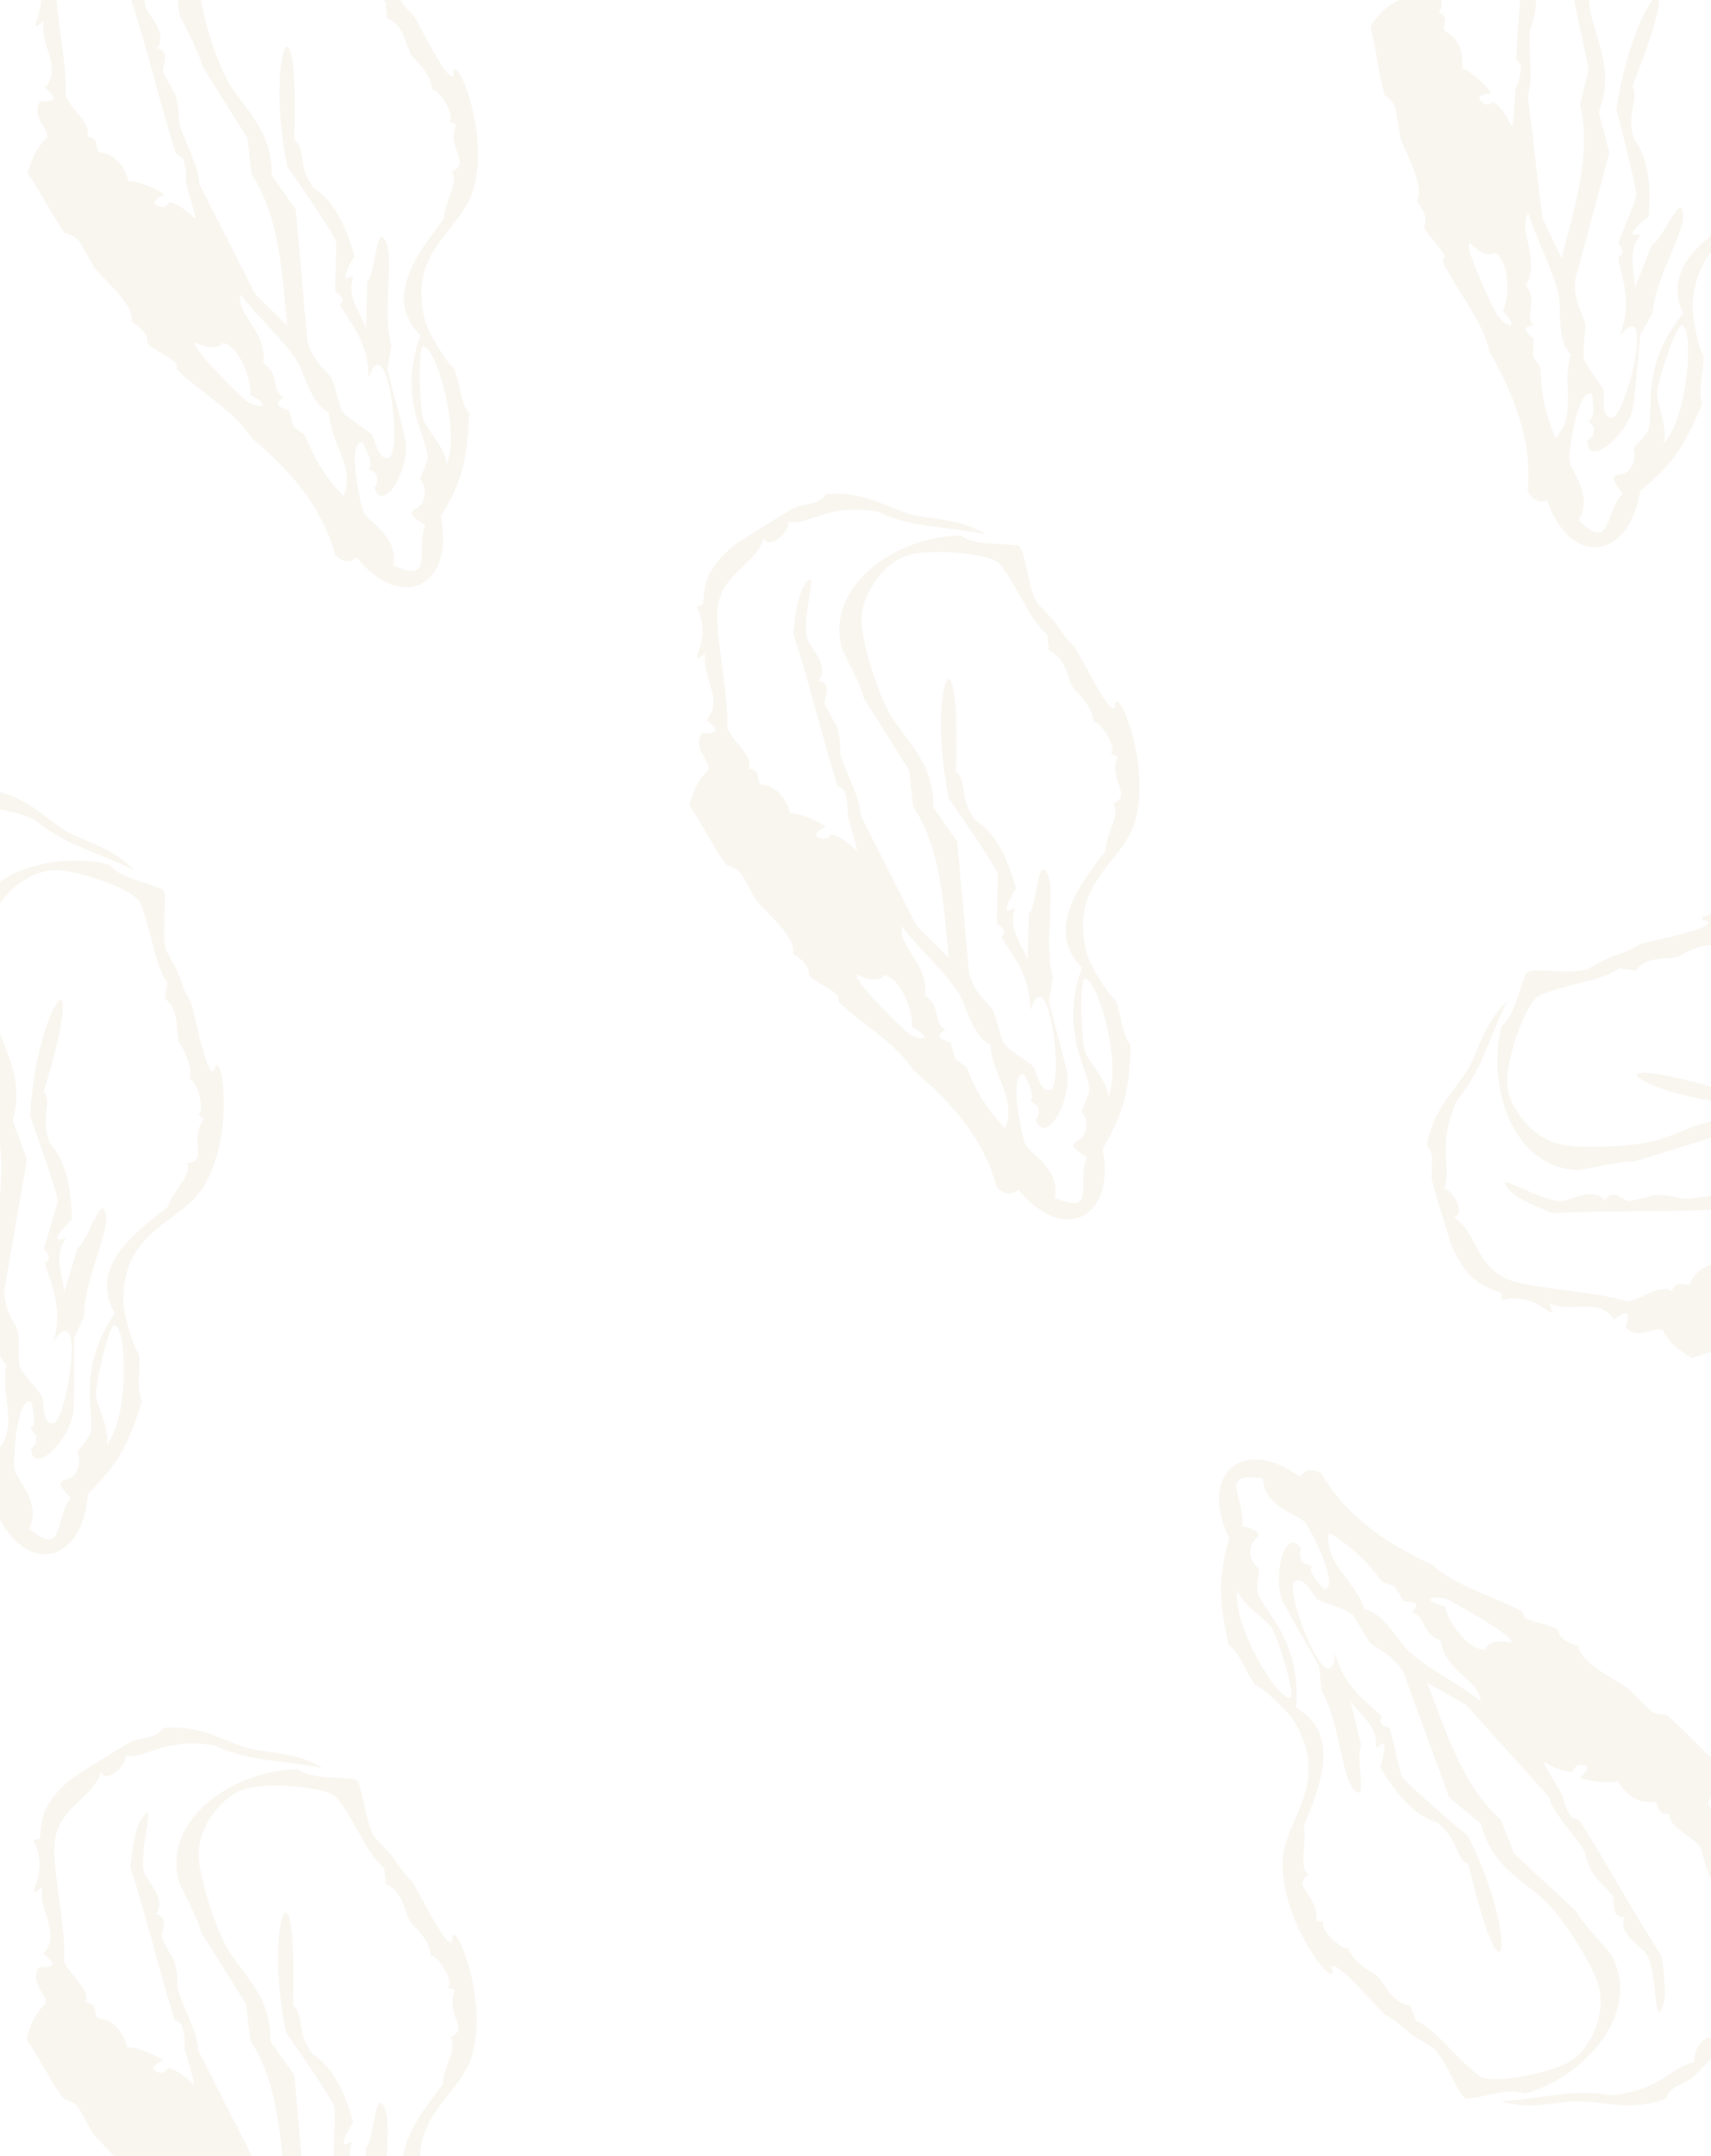 <?xml version="1.0" encoding="UTF-8"?>
<svg xmlns="http://www.w3.org/2000/svg" version="1.1" xmlns:xlink="http://www.w3.org/1999/xlink" viewBox="0 0 813 1024" preserveAspectRatio="none">
  <defs>
    <style>
      .cls-1 {
        fill: #c4a568;
        fill-opacity: .1;
      }

      .cls-2 {
        clip-path: url(#clippath-6);
      }

      .cls-3 {
        clip-path: url(#clippath-7);
      }

      .cls-4 {
        clip-path: url(#clippath-4);
      }

      .cls-5 {
        fill: none;
      }

      .cls-6 {
        clip-path: url(#clippath-1);
      }

      .cls-7 {
        clip-path: url(#clippath-5);
      }

      .cls-8 {
        clip-path: url(#clippath-3);
      }

      .cls-9 {
        clip-path: url(#clippath-2);
      }

      .cls-10 {
        clip-path: url(#clippath);
      }
    </style>
    <clipPath id="clippath">
      <rect class="cls-5" width="813" height="1024"/>
    </clipPath>
    <clipPath id="clippath-1">
      <rect class="cls-5" x="24" y="-73" width="212" height="363" transform="translate(-23.652 37.344) rotate(-15)"/>
    </clipPath>
    <clipPath id="clippath-2">
      <rect class="cls-5" x="338.364" y="227.25" width="212" height="363" transform="translate(-90.651 128.938) rotate(-15)"/>
    </clipPath>
    <clipPath id="clippath-3">
      <rect class="cls-5" x="678" y="433" width="363" height="212"/>
    </clipPath>
    <clipPath id="clippath-4">
      <rect class="cls-5" x="23.364" y="813.25" width="212" height="363" transform="translate(-253.052 67.377) rotate(-15)"/>
    </clipPath>
    <clipPath id="clippath-5">
      <rect class="cls-5" x="590.365" y="660.683" width="212" height="363" transform="translate(-327.796 461.014) rotate(-30)"/>
    </clipPath>
    <clipPath id="clippath-6">
      <rect class="cls-5" x="-105.637" y="375.25" width="212" height="363"/>
    </clipPath>
    <clipPath id="clippath-7">
      <rect class="cls-5" x="570.287" y="-28.757" width="363" height="212" transform="translate(607.703 819.125) rotate(-84.875)"/>
    </clipPath>
  </defs>
  <!-- Generator: Adobe Illustrator 28.7.1, SVG Export Plug-In . SVG Version: 1.2.0 Build 142)  -->
  <g>
    <g id="_Слой_1" data-name="Слой_1">
      <g class="cls-10">
        <g>
          <g class="cls-6">
            <path class="cls-1" d="M77.967-65.461c17.674-1.956,29.309,6.506,40.749,9.599,8.411,2.277,24.095,1.837,35.18,9.448-17.343-3.8-34.926-2.881-51.186-10.78-24.093-4.064-31.659,6.272-42.268,4.845-.467,6.683-10.467,13.033-11.806,7.694-3.977,13.183-21.314,16.799-22.151,35.052-.61,13.14,5.449,39.421,4.718,54.974,1.69,5.675,12.905,13.773,10.158,19.454,6.495.686,3.396,5.34,5.592,7.286.844.742,9.946-.361,14.315,14.224,3.066-1.282,16.796,5.144,16.545,6.04-.122.463-8.466,3.881-1.717,5.743,3.019.834,4.274-2.159,4.52-2.102,12.746,3.265,15.803,19.891,7.625-9.599-.15-.559.923-3.948-1.264-10.964-.232-.752-3.243-2.018-3.49-2.766-7.529-23.859-13.159-48.366-20.957-72.138.826-6.487,1.897-17.678,5.312-22.816,7.809-11.721-1.501,14.746,1.31,25.234,1.148,4.284,11.075,13.019,5.464,19.99,7.02,1.267,2.349,8.938,2.826,10.776.723,2.755,5.622,10.15,6.128,11.98,2.037,7.317,1.221,11.836,1.438,12.53,2.845,9.358,9.608,21.014,9.667,29.03l26.635,52.464,15.19,14.912c-2.699-24.402-3.284-51.058-16.954-71.813l-1.974-17.224-21.341-34.026c-1.676-7.229-10.381-22.865-10.694-24.148-7.901-31.377,28.895-53.384,56.534-53.28,7.576,5.004,18.433,3.17,27.509,4.776,3.377,1.998,3.947,17.939,8.615,26.763.717,1.359,7.852,8.155,9.085,10.066,5.982,9.255,8.828,10.995,9.26,11.632,2.345,3.365,15.099,29.986,18.364,28.819,1.263-.446-.056-2.903,1.2-3.316,3.235-1.051,15.959,31.706,8.899,56.879-5.69,20.26-31.944,28.938-22.92,62.902,1.259,4.699,9.197,18.621,13.648,22.22,3.07,7.562,2.71,15.675,7.203,21.382-.821,20.721-2.7,31.13-13.39,49.121,6.503,32.75-18.537,45.787-39.782,19.628-1.217-.303-3.77,4.497-10.436-1.181-6.14-23.202-21.456-40.414-39.701-55.72-7.932-12.695-24.167-21.705-35.437-32.415-.578-.551.219-2.562-.362-3.128-3.745-3.603-10.742-6.274-13.776-9.516-.473-.503,1.629-4.751-7.52-10.24,1.483-8.275-13.814-20.547-17.141-25-1.679-2.253-6.219-11.172-7.882-13.368-2.351-3.102-6.365-3.408-6.796-3.984-5.715-7.575-11.167-19.153-17.503-28.128,1.534-6.139,3.998-12.359,9.168-16.908.836-4.616-7.496-9.463-3.536-17.036.415-.802,13.192,1.318,2.418-6.622,8.891-9.861-2.764-20.744-.454-31.668-10.705,7.905,4.444-5.997-4.076-21.744.054-1.289,2.843-.624,2.954-1.928.788-9.38,1.128-16.366,15.039-27.895,1.583-1.315,26.403-16.719,28.127-17.503,4.835-2.186,12.47-1.375,15.107-6.49l.011-.018ZM117.736-36.71c-11.987,3.35-22.434,18.005-22.687,30.358-.229,11.011,7.556,34.387,13.03,44.5,6.933,12.808,21.59,23.148,21.039,45.164l11.376,16.148,5.615,62.796c3.066,10.466,9.683,14.129,11.55,17.714,1.435,2.779,3.649,13.504,4.928,15.296,2.587,3.637,12.041,8.89,13.967,11.092,1.552,1.781,3.126,12.984,8.395,10.927,6.188-2.41-.738-63.334-9.878-37.727.308-18.849-11.229-29.011-13.52-34.924-.147-.375,3.993-2.406-2.29-6.082-.058-4.284.708-22.688.43-23.842-.678-2.874-17.915-28.233-23.095-35.414-11.121-53.135,5.788-90.1,3.256-13.066,5.442,4.208,1.375,12.47,8.957,22.77,1.186,1.617,12.051,5.141,19.606,32.649-9.56,16.306-.879,8.528-.491,9.576-3.507,9.893,3.032,16.126,6,24.683l.618-22.28c3.88-2.483,4-29.144,8.98-18.469,3.714,7.958-2.02,33.497,2.442,48.888l-1.868,11.312c2.032,8.9,8.628,32.026,8.83,35.474.838,14.134-11.027,33.008-15.062,20.759-.099-.311,2.514-1.794.852-6.448-.29-.797-3.203-1.982-3.49-2.765-.23-.63,3.401-.374-3-12.342-7.657-.897-1.05,29.721.642,33.229,2.319,4.815,16.572,11.47,14.014,25.363,20.154,9.02,10.176-7.472,15.25-19.198-12.693-7.595-3.171-6.445-1.264-10.964,2.917-6.879-1.331-10.409-1.264-10.964.141-1.021,3.626-8.19,3.618-9.938-.057-10.013-14.447-27.381-3.514-58.276-17.839-17.918-.965-39.363,11.114-55.208.764-9.526,7.517-17.74,3.746-22.642,9.741-4.223-2.606-10.298,2.184-22.454l-3.302-1.204c3.533-2.805-6.024-16.753-8.056-14.934-.694-8.552-8.925-14.855-9.795-16.326-2.999-5.001-3.318-14.56-11.55-17.714l-.898-7.822c-8.702-6.975-14.074-23.411-22.907-33.852-6.669-5.231-33.093-6.475-42.465-3.856l-.043.012ZM114.189,139.757c-1.81,10.437,12.791,17.305,10.905,32.845,8.12,4.858,3.584,13.092,9.795,16.326-7.524,4.013,1.762,5.257,2.29,6.083.666,1.05,1.746,6.458,2.464,7.648.778,1.296,4.412,2.826,5.23,4.158.917,1.474,5.399,15.907,18.364,28.819,5.858-14.301-6.52-25.251-6.924-39.655-8.679-3.849-11.842-19.664-15.576-25.175-7.472-11.036-18.478-20.418-26.552-31.063l.004.014ZM93.046,162.807c-3.412,1.421,21.945,26.078,23.759,27.404,6.375,4.65,13.274,3.001,2.079-2.615.901-6.553-5.108-23.648-13.135-24.661-2.781,3.832-9.082,1.466-12.703-.128ZM201.108,164.689c-2.676.272-1.772,28.287-.059,34.109,1.607,5.482,10.46,13.245,11.207,21.707,6.738-15.658-5.275-56.422-11.162-55.812l.014-.004Z"/>
          </g>
          <g class="cls-9">
            <path class="cls-1" d="M392.33,234.79c17.674-1.956,29.309,6.505,40.749,9.598,8.411,2.277,24.096,1.837,35.18,9.448-17.342-3.8-34.925-2.882-51.185-10.78-24.094-4.064-31.659,6.272-42.269,4.845-.467,6.683-10.467,13.033-11.806,7.694-3.977,13.182-21.313,16.799-22.15,35.052-.61,13.141,5.449,39.421,4.717,54.974,1.69,5.675,12.905,13.773,10.158,19.454,6.495.686,3.397,5.34,5.592,7.286.843.742,9.946-.361,14.315,14.224,3.066-1.282,16.797,5.144,16.545,6.041-.121.462-8.466,3.881-1.716,5.743,3.018.834,4.274-2.159,4.519-2.102,12.746,3.265,15.804,19.891,7.625-9.599-.149-.559.923-3.948-1.264-10.964-.232-.752-3.243-2.018-3.49-2.766-7.529-23.86-13.159-48.366-20.957-72.138.827-6.487,1.898-17.678,5.312-22.816,7.809-11.721-1.5,14.746,1.31,25.234,1.148,4.284,11.075,13.019,5.464,19.99,7.02,1.267,2.349,8.938,2.826,10.776.723,2.755,5.622,10.15,6.128,11.98,2.037,7.317,1.221,11.836,1.437,12.53,2.846,9.358,9.609,21.014,9.668,29.03l26.635,52.464,15.19,14.912c-2.699-24.402-3.284-51.058-16.954-71.813l-1.974-17.224-21.341-34.026c-1.676-7.23-10.38-22.865-10.693-24.148-7.901-31.377,28.894-53.384,56.533-53.28,7.576,5.003,18.433,3.169,27.509,4.776,3.377,1.998,3.947,17.939,8.615,26.763.717,1.359,7.852,8.155,9.086,10.066,5.981,9.255,8.828,10.996,9.259,11.632,2.345,3.365,15.099,29.986,18.365,28.819,1.262-.445-.057-2.902,1.199-3.316,3.236-1.051,15.959,31.706,8.899,56.879-5.69,20.26-31.943,28.938-22.92,62.902,1.26,4.699,9.197,18.621,13.648,22.22,3.07,7.562,2.71,15.675,7.203,21.382-.82,20.721-2.7,31.13-13.389,49.121,6.502,32.75-18.538,45.787-39.782,19.628-1.218-.303-3.771,4.497-10.437-1.181-6.14-23.202-21.456-40.414-39.701-55.72-7.931-12.695-24.167-21.705-35.436-32.415-.578-.551.219-2.562-.363-3.128-3.745-3.603-10.741-6.274-13.775-9.516-.473-.503,1.629-4.751-7.52-10.24,1.484-8.275-13.814-20.547-17.141-25-1.679-2.253-6.219-11.172-7.882-13.368-2.352-3.102-6.365-3.408-6.796-3.984-5.715-7.575-11.167-19.153-17.503-28.128,1.534-6.14,3.998-12.359,9.168-16.908.836-4.616-7.496-9.463-3.536-17.036.414-.802,13.191,1.318,2.418-6.622,8.891-9.861-2.764-20.744-.454-31.667-10.705,7.905,4.444-5.998-4.076-21.744.054-1.29,2.843-.624,2.955-1.928.788-9.38,1.127-16.366,15.038-27.895,1.583-1.315,26.403-16.719,28.127-17.504,4.836-2.186,12.47-1.375,15.108-6.489l.01-.018ZM432.099,263.54c-11.987,3.35-22.434,18.005-22.687,30.359-.228,11.01,7.556,34.387,13.03,44.499,6.933,12.809,21.59,23.148,21.039,45.165l11.376,16.148,5.616,62.796c3.065,10.466,9.682,14.129,11.549,17.714,1.436,2.779,3.649,13.504,4.928,15.296,2.587,3.637,12.041,8.89,13.968,11.092,1.552,1.781,3.125,12.984,8.394,10.927,6.188-2.41-.738-63.334-9.878-37.727.309-18.849-11.229-29.011-13.52-34.924-.146-.375,3.993-2.406-2.29-6.082-.057-4.284.709-22.688.43-23.842-.678-2.874-17.915-28.233-23.095-35.414-11.12-53.135,5.788-90.1,3.256-13.066,5.443,4.208,1.376,12.47,8.958,22.77,1.185,1.618,12.05,5.141,19.605,32.649-9.56,16.306-.879,8.528-.49,9.576-3.508,9.893,3.031,16.126,5.999,24.683l.619-22.28c3.88-2.483,4-29.144,8.979-18.469,3.714,7.958-2.02,33.497,2.442,48.888l-1.868,11.312c2.032,8.9,8.628,32.026,8.83,35.474.839,14.134-11.027,33.008-15.062,20.759-.098-.311,2.514-1.794.853-6.448-.291-.797-3.204-1.982-3.49-2.765-.231-.63,3.401-.374-3-12.342-7.658-.897-1.051,29.721.642,33.229,2.319,4.815,16.571,11.47,14.013,25.363,20.154,9.02,10.176-7.472,15.25-19.198-12.693-7.595-3.171-6.445-1.264-10.964,2.917-6.879-1.33-10.409-1.264-10.964.141-1.021,3.626-8.19,3.618-9.938-.057-10.013-14.447-27.381-3.514-58.276-17.839-17.918-.965-39.363,11.114-55.208.765-9.526,7.517-17.74,3.746-22.642,9.741-4.222-2.605-10.297,2.184-22.454l-3.302-1.203c3.533-2.805-6.024-16.753-8.055-14.934-.695-8.553-8.925-14.855-9.796-16.327-2.998-5.001-3.318-14.56-11.549-17.714l-.898-7.822c-8.703-6.974-14.075-23.411-22.907-33.852-6.67-5.231-33.094-6.474-42.466-3.855l-.043.011ZM428.552,440.007c-1.81,10.437,12.792,17.305,10.905,32.845,8.12,4.858,3.585,13.092,9.796,16.326-7.525,4.013,1.761,5.257,2.29,6.083.665,1.05,1.745,6.458,2.463,7.648.778,1.296,4.413,2.826,5.23,4.158.917,1.474,5.399,15.907,18.364,28.819,5.859-14.301-6.52-25.251-6.924-39.655-8.679-3.849-11.842-19.664-15.576-25.175-7.472-11.036-18.478-20.418-26.551-31.063l.003.014ZM407.409,463.057c-3.412,1.421,21.945,26.078,23.759,27.404,6.375,4.65,13.274,3.001,2.079-2.615.901-6.553-5.108-23.648-13.134-24.661-2.782,3.832-9.083,1.466-12.704-.128ZM515.472,464.939c-2.676.272-1.773,28.287-.06,34.109,1.608,5.482,10.46,13.245,11.207,21.707,6.739-15.658-5.274-56.422-11.162-55.812l.015-.004Z"/>
          </g>
          <g class="cls-8">
            <path class="cls-1" d="M678,544.237c2.685-17.578,13.87-26.626,19.818-36.876,4.376-7.536,8.01-22.799,18.231-31.536-8.159,15.768-11.823,32.989-23.66,46.651-10.161,22.22-2.136,32.203-6.26,42.082,6.334,2.181,9.879,13.484,4.376,13.395,11.704,7.254,10.71,24.935,28.125,30.468,12.535,3.99,39.488,4.94,54.322,9.671,5.918-.163,16.643-8.9,21.42-4.776,2.344-6.096,6.037-1.899,8.485-3.515.934-.623,2.225-9.702,17.444-10.147-.445-3.293,9.316-14.892,10.117-14.418.416.238,1.558,9.182,5.103,3.145,1.587-2.7-.979-4.687-.86-4.91,6.452-11.466,23.304-10.116-7.299-9.849-.578,0-3.575-1.914-10.917-1.617-.787.03-2.789,2.611-3.575,2.655-24.995,1.098-50.124.193-75.104,1.572-6.053-2.477-16.585-6.408-20.664-11.036-9.301-10.576,13.855,5.266,24.713,5.266,4.436,0,15.442-7.328,20.723-.104,3.041-6.452,9.242.045,11.141.06,2.848.015,11.258-2.804,13.157-2.819,7.595-.074,11.749,1.884,12.476,1.855,9.775-.327,22.784-3.842,30.542-1.825l57.571-12.149,18.334-10.813c-24.268-3.709-50.168-10.042-73.754-2.21l-17.148-2.552-38.39,11.808c-7.417-.252-24.772,4.109-26.092,4.079-32.353-.49-44.087-41.727-36.833-68.397,6.794-6.023,7.832-16.985,11.734-25.336,2.803-2.744,18.349.831,28.08-1.394,1.498-.341,9.909-5.474,12.075-6.171,10.487-3.382,12.905-5.681,13.632-5.933,3.857-1.395,32.872-6.824,32.59-10.28-.104-1.335-2.818-.697-2.892-2.017-.178-3.397,34.755-7.209,57.244,6.126,18.097,10.739,19.684,38.345,54.826,38.419,4.865,0,20.367-4.065,24.995-7.432,8.099-1.009,15.842,1.439,22.518-1.424,19.803,6.156,29.371,10.665,43.986,25.647,33.31,2.196,39.42,29.756,8.66,43.507-.61,1.097,3.37,4.806-3.84,9.775-24.004-.074-44.594,10.265-64.1,23.926-14.315,4.376-27.22,17.726-40.482,25.84-.682.416-2.418-.875-3.115-.46-4.45,2.685-8.841,8.752-12.757,10.844-.608.326-4.168-2.804-11.837,4.613-7.61-3.575-23.423,8.025-28.585,10.087-2.611,1.038-12.402,3.115-14.953,4.153-3.605,1.469-4.94,5.266-5.607,5.533-8.797,3.56-21.391,5.83-31.7,9.627-5.533-3.071-10.903-7.061-13.959-13.232-4.242-2.002-11.081,4.792-17.37-.993-.668-.609,4.687-12.401-5.771-4.05-7.224-11.14-20.752-2.7-30.706-7.758,4.866,12.386-4.643-5.844-22.058-1.691-1.231-.386.134-2.907-1.098-3.352-8.855-3.189-15.516-5.325-23.051-21.746-.861-1.869-9.316-29.83-9.628-31.699-.86-5.236,1.899-12.401-2.358-16.273l-.015-.014ZM716.064,513.264c.133,12.446,11.585,26.33,23.452,29.771,10.577,3.071,35.171,1.602,46.356-1.068,14.166-3.382,27.947-14.863,49.07-8.633l18.543-6.809,62.109,10.829c10.903-.252,16.154-5.696,20.1-6.571,3.056-.668,13.989-.03,16.051-.801,4.183-1.558,11.703-9.331,14.329-10.621,2.121-1.038,13.351.341,12.728-5.281-.727-6.601-61.368-15.679-38.999-.222-18.127-5.177-30.928,3.337-37.233,4.02-.4.044-1.29-4.48-6.467.637-4.154-1.053-21.732-6.556-22.919-6.586-2.952-.089-31.907,9.998-40.185,13.143-54.203-3.011-85.532-28.911-11.778-6.527,5.474-4.168,12.401,1.899,24.313-2.759,1.869-.727,8.084-10.309,36.61-10.487,13.276,13.454,8.01,3.055,9.123,2.952,8.648,5.948,16.362,1.246,25.395.593l-21.36-6.364c-1.395-4.39-27.117-11.407-15.517-13.454,8.648-1.527,31.834,10.621,47.854,10.295l10.444,4.732c9.122.341,33.168-.045,36.55.652,13.87,2.848,29.027,19.195,16.154,19.922-.326.015-1.083-2.893-6.007-2.492-.846.074-2.745,2.581-3.575,2.655-.668.059.519-3.382-12.698-.297-2.848,7.165,28.436,8.708,32.263,7.981,5.25-.994,15.37-13.039,28.13-6.972,13.92-17.133-4.59-11.763-14.6-19.699-10.62,10.295-7.05,1.394-10.92-1.617-5.888-4.598-10.397-1.409-10.916-1.617-.95-.4-6.972-5.622-8.663-6.066-9.687-2.537-30.187,6.867-57.2-11.689-21.924,12.593-38.271-9.256-50.45-25.024-9.004-3.204-15.19-11.852-20.901-9.479-1.557-10.502-10.621-.148-21.123-7.921l-2.018,2.878c-1.795-4.139-17.741,1.483-16.51,3.916-8.44-1.543-16.658,4.776-18.305,5.236-5.607,1.602-14.923-.564-20.1,6.571l-7.788-1.157c-8.989,6.601-26.256,7.536-38.627,13.365-6.779,5.088-14.819,30.29-14.715,40.021v.044ZM885.6,562.363c9.613,4.45,20.026-7.876,34.548-2.032,6.794-6.586,13.573-.074,18.305-5.236,1.929,8.306,5.533-.341,6.468-.638,1.187-.371,6.69-.015,8.025-.401,1.454-.415,3.872-3.53,5.37-3.975,1.661-.504,16.762-1.098,32.59-10.28-12.297-9.36-26.078-.237-40.096-3.574-5.963,7.387-22.058,6.348-28.348,8.529-12.594,4.361-24.505,12.564-36.877,17.607h.015ZM902.392,588.752c.49,3.664,30.869-14.448,32.62-15.857,6.141-4.954,6.334-12.045-1.988-2.685-6.097-2.566-24.164-1.187-27.22,6.304,2.982,3.679-.935,9.153-3.412,12.238ZM932.179,484.858c-.431,2.655,26.864,9.034,32.931,8.885,5.711-.133,15.501-6.675,23.868-5.206-13.381-10.562-55.865-9.508-56.799-3.664v-.015Z"/>
          </g>
          <g class="cls-4">
            <path class="cls-1" d="M77.33,820.79c17.674-1.956,29.309,6.505,40.749,9.598,8.411,2.277,24.096,1.837,35.18,9.448-17.342-3.8-34.925-2.882-51.185-10.78-24.094-4.064-31.659,6.272-42.269,4.845-.467,6.683-10.467,13.033-11.806,7.694-3.977,13.182-21.313,16.799-22.15,35.052-.61,13.141,5.449,39.421,4.718,54.974,1.69,5.675,12.905,13.773,10.157,19.454,6.495.686,3.397,5.34,5.592,7.286.844.742,9.946-.361,14.315,14.224,3.066-1.282,16.796,5.144,16.545,6.041-.122.462-8.466,3.881-1.717,5.743,3.019.834,4.274-2.159,4.52-2.102,12.746,3.265,15.803,19.893,7.625-9.599-.15-.559.923-3.948-1.264-10.964-.232-.752-3.243-2.018-3.49-2.766-7.53-23.86-13.159-48.366-20.957-72.138.826-6.487,1.897-17.678,5.312-22.816,7.809-11.721-1.501,14.746,1.31,25.234,1.148,4.284,11.075,13.019,5.464,19.99,7.02,1.267,2.349,8.938,2.826,10.776.723,2.755,5.622,10.15,6.128,11.98,2.037,7.317,1.221,11.836,1.438,12.53,2.845,9.358,9.608,21.014,9.668,29.03l26.635,52.466,15.19,14.91c-2.699-24.4-3.284-51.058-16.954-71.813l-1.974-17.224-21.341-34.026c-1.676-7.23-10.38-22.865-10.693-24.148-7.901-31.377,28.894-53.384,56.533-53.28,7.576,5.003,18.433,3.169,27.509,4.776,3.377,1.998,3.947,17.939,8.615,26.763.717,1.359,7.852,8.155,9.086,10.066,5.981,9.255,8.828,10.996,9.259,11.632,2.345,3.365,15.099,29.986,18.365,28.819,1.262-.445-.057-2.902,1.199-3.316,3.236-1.051,15.959,31.706,8.899,56.879-5.69,20.26-31.943,28.942-22.92,62.902,1.26,4.7,9.197,18.62,13.648,22.22,3.07,7.56,2.71,15.67,7.203,21.38-.82,20.72-2.7,31.13-13.389,49.12,6.502,32.75-18.538,45.79-39.782,19.63-1.218-.3-3.771,4.5-10.437-1.18-6.14-23.2-21.456-40.41-39.701-55.72-7.931-12.69-24.167-21.7-35.436-32.41-.578-.56.22-2.57-.362-3.13-3.745-3.61-10.742-6.28-13.776-9.52-.473-.5,1.629-4.75-7.52-10.24,1.484-8.27-13.814-20.55-17.141-25-1.679-2.25-6.219-11.17-7.882-13.37-2.351-3.099-6.365-3.405-6.796-3.981-5.715-7.575-11.167-19.153-17.503-28.128,1.534-6.14,3.998-12.359,9.168-16.908.836-4.616-7.496-9.463-3.536-17.036.415-.802,13.191,1.318,2.418-6.622,8.891-9.861-2.764-20.744-.454-31.667-10.705,7.905,4.444-5.998-4.076-21.744.054-1.29,2.843-.624,2.954-1.928.788-9.38,1.128-16.366,15.039-27.895,1.583-1.315,26.403-16.719,28.127-17.504,4.835-2.186,12.47-1.375,15.107-6.489l.01-.018ZM117.099,849.54c-11.987,3.35-22.434,18.005-22.687,30.359-.229,11.01,7.556,34.387,13.03,44.499,6.933,12.809,21.59,23.148,21.039,45.165l11.376,16.148,5.616,62.799c3.065,10.46,9.682,14.13,11.549,17.71,1.436,2.78,3.649,13.5,4.928,15.3,2.587,3.63,12.041,8.89,13.968,11.09,1.552,1.78,3.125,12.98,8.394,10.93,6.188-2.41-.738-63.34-9.878-37.73.309-18.85-11.229-29.01-13.52-34.92-.146-.38,3.993-2.41-2.29-6.09-.057-4.28.709-22.68.43-23.84-.678-2.873-17.915-28.232-23.095-35.413-11.12-53.135,5.788-90.1,3.256-13.066,5.443,4.208,1.376,12.47,8.958,22.77,1.185,1.618,12.05,5.141,19.605,32.649-9.56,16.31-.879,8.53-.49,9.58-3.508,9.89,3.031,16.12,5.999,24.68l.619-22.28c3.88-2.48,4-29.145,8.979-18.47,3.714,7.96-2.02,33.5,2.442,48.89l-1.868,11.31c2.032,8.9,8.628,32.03,8.83,35.47.839,14.14-11.027,33.01-15.062,20.76-.098-.31,2.514-1.79.853-6.44-.291-.8-3.204-1.99-3.49-2.77-.231-.63,3.401-.37-3-12.34-7.658-.9-1.051,29.72.642,33.23,2.319,4.81,16.571,11.47,14.013,25.36,20.154,9.02,10.176-7.47,15.25-19.2-12.693-7.59-3.171-6.44-1.264-10.96,2.917-6.88-1.33-10.41-1.264-10.97.141-1.02,3.626-8.19,3.618-9.93-.057-10.02-14.447-27.39-3.514-58.28-17.839-17.92-.965-39.36,11.114-55.208.765-9.526,7.517-17.74,3.746-22.642,9.741-4.222-2.605-10.297,2.184-22.454l-3.302-1.203c3.533-2.805-6.024-16.753-8.055-14.934-.695-8.553-8.925-14.855-9.796-16.327-2.998-5.001-3.318-14.56-11.549-17.714l-.898-7.822c-8.703-6.974-14.075-23.411-22.907-33.852-6.67-5.231-33.094-6.474-42.466-3.855l-.043.011ZM113.552,1026.01c-1.81,10.43,12.792,17.3,10.905,32.84,8.12,4.86,3.585,13.09,9.796,16.33-7.525,4.01,1.761,5.25,2.29,6.08.665,1.05,1.745,6.46,2.463,7.65.778,1.3,4.413,2.82,5.23,4.16.917,1.47,5.399,15.9,18.364,28.82,5.859-14.31-6.52-25.26-6.924-39.66-8.679-3.85-11.842-19.66-15.576-25.17-7.472-11.04-18.478-20.42-26.551-31.07l.003.02ZM92.409,1049.06c-3.412,1.42,21.945,26.08,23.759,27.4,6.375,4.65,13.274,3,2.079-2.61.901-6.56-5.108-23.65-13.134-24.66-2.782,3.83-9.083,1.46-12.704-.13ZM200.472,1050.94c-2.676.27-1.773,28.29-.06,34.11,1.608,5.48,10.46,13.24,11.207,21.7,6.739-15.65-5.274-56.42-11.162-55.81h.015Z"/>
          </g>
          <g class="cls-7">
            <path class="cls-1" d="M791.651,996.749c-16.566,6.461-29.994,1.301-41.845,1.275-8.714-.022-23.75,4.466-36.426-.02,17.734-.819,34.481-6.257,52.231-2.836,24.324-2.31,28.957-14.252,39.574-15.62-1.278-6.576,6.738-15.298,9.412-10.487.43-13.763,16.24-21.743,12.324-39.591-2.812-12.85-15.466-36.667-18.785-51.88-3.101-5.044-16.03-9.963-14.847-16.162-6.451,1.019-4.663-4.279-7.287-5.59-1.007-.498-9.514,2.923-17.509-10.035-2.629,2.032-17.555-.621-17.545-1.552-.002-.478,7.173-5.94.172-5.992-3.131-.024-3.57,3.192-3.822,3.2-13.156.145-20.413-15.123-4.88,11.246.289.501.13,4.052,4.058,10.263.419.666,3.656,1.11,4.087,1.769,13.448,21.097,25.229,43.312,38.914,64.255.881,6.48,2.743,17.567.774,23.414-4.509,13.342-2.367-14.632-7.796-24.036-2.218-3.841-14.067-9.709-10.451-17.894-7.109.592-4.583-8.026-5.519-9.678-1.411-2.474-8.058-8.348-9.02-9.985-3.862-6.541-4.243-11.117-4.632-11.731-5.17-8.303-14.719-17.812-16.851-25.539l-39.306-43.783-18.533-10.472c8.923,22.871,16.388,48.468,34.963,64.978l6.365,16.127,29.42,27.343c3.49,6.549,15.945,19.399,16.579,20.557,15.753,28.263-14.093,59.043-40.817,66.097-8.612-2.873-18.625,1.709-27.808,2.506-3.778-1.056-8.455-16.307-15.248-23.622-1.044-1.126-9.695-5.844-11.381-7.371-8.173-7.392-11.373-8.336-11.955-8.84-3.136-2.642-22.345-25.056-25.197-23.084-1.104.758.805,2.79-.301,3.514-2.853,1.853-23.621-26.495-23.317-52.638.252-21.042,23.366-36.219,5.859-66.69-2.433-4.213-13.703-15.606-18.933-17.93-4.924-6.51-6.676-14.44-12.493-18.789-4.57-20.228-5.449-30.769.22-50.914-14.757-29.951,6.055-49.024,33.346-29.255,1.255-.023,2.479-5.32,10.387-1.561,11.936,20.823,31.185,33.484,52.77,43.547,10.947,10.209,28.961,14.71,42.618,22.138.701.383.451,2.532,1.16,2.928,4.55,2.511,11.999,3.28,15.769,5.626.587.364-.344,5.012,9.914,7.945.709,8.378,18.661,16.272,23.028,19.712,2.204,1.742,8.898,9.182,11.073,10.872,3.074,2.388,7.03,1.645,7.595,2.09,7.481,5.838,15.744,15.61,24.187,22.64.108,6.327-.663,12.972-4.479,18.704.387,4.675,9.69,7.201,7.824,15.54-.193.882-13.083,2.141-.622,7.022-6.035,11.826,8.039,19.322,8.635,30.471,8.294-10.406-2.74,6.944,9.565,19.949.281,1.259-2.585,1.338-2.355,2.626,1.666,9.264,3.147,16.101-7.306,30.837-1.189,1.68-21.176,22.983-22.639,24.187-4.105,3.363-11.689,4.556-12.913,10.179l-.005.02ZM745.796,979.271c10.711-6.338,17.009-23.198,14.056-35.196-2.629-10.695-16.198-31.26-24.103-39.611-10.012-10.578-26.845-16.772-32.012-38.18l-15.167-12.654-21.677-59.202c-5.67-9.317-13.01-11.142-15.741-14.122-2.106-2.313-7.02-12.099-8.719-13.499-3.44-2.844-13.932-5.471-16.362-7.1-1.96-1.318-6.38-11.732-10.937-8.382-5.354,3.93,17.105,60.986,19.306,33.885,4.58,18.287,18.355,25.116,22.098,30.235.239.325-3.234,3.357,3.786,5.282,1.165,4.124,5.188,22.098,5.755,23.141,1.399,2.601,24.613,22.634,31.475,28.23,24.493,48.447,17.729,88.528.236,13.464-6.346-2.657-4.556-11.69-14.545-19.676-1.564-1.256-12.971-1.847-27.388-26.462,5.014-18.225-1.358-8.465-2.005-9.377.828-10.463-7.101-14.792-12.184-22.289l5.17,21.68c-3.105,3.403,3.679,29.187-3.894,20.165-5.647-6.726-6.718-32.879-15.011-46.59l-1.124-11.41c-4.266-8.071-16.623-28.703-17.71-31.98-4.468-13.436,2.108-34.738,9.175-23.951.176.275-1.963,2.384.846,6.449.487.695,3.607,1.086,4.087,1.768.385.549-3.189,1.242,6.092,11.145,7.629-1.115-6.678-28.98-9.221-31.931-3.486-4.051-18.975-6.79-20.1-20.871-21.802-3.497-7.895,9.851-9.761,22.49,14.225,4.051,4.73,5.405,4.058,10.264-1.038,7.399,3.979,9.71,4.059,10.263.128,1.022-1.383,8.849-.923,10.536,2.647,9.657,21.042,22.709,18.477,55.38,21.869,12.691,11.12,37.773,3.554,56.204,1.727,9.399-2.669,19.08,2.242,22.84-8.317,6.6,5.182,9.272,3.701,22.254l3.501.308c-2.686,3.624,10.156,14.623,11.647,12.34,2.884,8.081,12.465,12.038,13.687,13.234,4.191,4.055,6.973,13.206,15.741,14.122l2.892,7.323c10.211,4.484,19.654,18.97,30.888,26.77,7.796,3.327,33.641-2.312,42.016-7.267l.039-.022ZM703.548,807.899c-.952-10.55-16.834-13.405-19.034-28.904-9.1-2.591-6.85-11.717-13.687-13.234,6.23-5.824-3.062-4.622-3.786-5.283-.914-.842-3.358-5.786-4.359-6.749-1.087-1.052-4.994-1.588-6.128-2.663-1.267-1.187-9.332-13.968-25.197-23.084-1.958,15.33,12.833,22.703,16.952,36.512,9.379,1.47,16.527,15.928,21.56,20.285,10.074,8.726,23.133,14.94,33.687,23.132l-.008-.012ZM718.006,780.162c2.928-2.256-27.947-19.51-30.043-20.321-7.361-2.841-13.598.537-1.331,3.064.826,6.563,11.055,21.52,19.07,20.421,1.695-4.421,8.393-3.767,12.304-3.164ZM613.138,806.313c2.515-.955-5.609-27.782-8.771-32.962-2.971-4.879-13.531-10.087-16.443-18.067-2.456,16.869,19.698,53.134,25.227,51.022l-.013.007Z"/>
          </g>
          <g class="cls-2">
            <path class="cls-1" d="M-4.871,375.25c17.578,2.685,26.626,13.87,36.876,19.818,7.535,4.376,22.799,8.01,31.536,18.231-15.768-8.159-32.99-11.823-46.651-23.66-22.221-10.161-32.203-2.136-42.083-6.26-2.18,6.334-13.484,9.879-13.395,4.376-7.254,11.704-24.935,10.71-30.468,28.125-3.99,12.535-4.94,39.488-9.672,54.322.163,5.918,8.9,16.643,4.776,21.42,6.097,2.344,1.899,6.037,3.515,8.485.623.934,9.701,2.225,10.146,17.444,3.293-.445,14.893,9.316,14.418,10.117-.237.416-9.182,1.558-3.145,5.103,2.7,1.587,4.687-.979,4.91-.86,11.466,6.452,10.116,23.304,9.849-7.299,0-.578,1.914-3.575,1.617-10.917-.03-.787-2.611-2.789-2.655-3.575-1.098-24.995-.193-50.124-1.572-75.104,2.477-6.052,6.408-16.585,11.036-20.664,10.576-9.301-5.266,13.855-5.266,24.713,0,4.436,7.328,15.442.104,20.723,6.452,3.041-.045,9.242-.059,11.141-.015,2.848,2.803,11.258,2.818,13.157.074,7.595-1.884,11.749-1.854,12.476.326,9.775,3.842,22.784,1.825,30.542l12.149,57.571,10.814,18.334c3.708-24.268,10.042-50.168,2.21-73.754l2.551-17.148-11.807-38.39c.252-7.417-4.109-24.772-4.079-26.092.49-32.353,41.727-44.087,68.397-36.833,6.022,6.794,16.984,7.832,25.335,11.734,2.744,2.803-.831,18.349,1.394,28.08.341,1.498,5.473,9.909,6.171,12.075,3.382,10.487,5.681,12.905,5.933,13.632,1.394,3.857,6.823,32.872,10.28,32.59,1.335-.104.697-2.818,2.017-2.892,3.397-.178,7.21,34.755-6.126,57.244-10.739,18.097-38.344,19.684-38.419,54.826,0,4.865,4.064,20.367,7.432,24.995,1.009,8.099-1.439,15.842,1.424,22.518-6.156,19.803-10.665,29.371-25.647,43.982-2.195,33.317-29.756,39.429-43.507,8.663-1.098-.608-4.806,3.367-9.775-3.842.074-24.001-10.265-44.591-23.926-64.097-4.376-14.315-17.726-27.22-25.84-40.482-.415-.682.875-2.418.46-3.115-2.685-4.45-8.752-8.841-10.843-12.757-.326-.608,2.803-4.168-4.613-11.837,3.575-7.61-8.025-23.423-10.087-28.585-1.038-2.611-3.115-12.402-4.153-14.953-1.469-3.605-5.266-4.94-5.533-5.607-3.56-8.797-5.829-21.391-9.627-31.7,3.071-5.533,7.061-10.903,13.232-13.959,2.002-4.242-4.791-11.081.994-17.37.608-.668,12.401,4.687,4.05-5.771,11.14-7.224,2.7-20.752,7.758-30.706-12.386,4.866,5.844-4.643,1.691-22.058.386-1.231,2.907.134,3.352-1.098,3.189-8.855,5.325-15.516,21.746-23.051,1.869-.861,29.83-9.316,31.699-9.628,5.236-.86,12.401,1.899,16.272-2.358l.015-.015ZM26.101,413.314c-12.445.133-26.329,11.585-29.771,23.452-3.071,10.577-1.602,35.171,1.068,46.356,3.382,14.166,14.863,27.947,8.633,49.071l6.809,18.542-10.828,62.109c.252,10.903,5.696,16.154,6.571,20.1.667,3.056.03,13.989.801,16.051,1.558,4.183,9.33,11.703,10.621,14.329,1.038,2.121-.341,13.351,5.281,12.728,6.601-.727,15.679-61.368.222-38.999,5.177-18.127-3.338-30.928-4.02-37.233-.045-.4,4.48-1.29-.638-6.467,1.053-4.154,6.556-21.732,6.586-22.919.089-2.952-9.998-31.907-13.142-40.185,3.011-54.203,28.91-85.532,6.527-11.778,4.168,5.474-1.899,12.401,2.759,24.313.727,1.869,10.309,8.084,10.487,36.61-13.454,13.276-3.056,8.01-2.952,9.123-5.948,8.648-1.246,16.362-.593,25.395l6.364-21.36c4.391-1.395,11.407-27.117,13.454-15.517,1.528,8.649-10.621,31.834-10.294,47.854l-4.732,10.444c-.341,9.122.044,33.168-.653,36.55-2.848,13.87-19.195,29.03-19.921,16.154-.015-.326,2.893-1.083,2.492-6.007-.074-.846-2.581-2.745-2.655-3.575-.059-.668,3.382.519.297-12.698-7.165-2.848-8.707,28.436-7.98,32.264.994,5.251,13.039,15.367,6.972,28.125,17.133,13.929,11.763-4.584,19.699-14.597-10.294-10.621-1.394-7.046,1.617-10.918,4.598-5.889,1.409-10.398,1.617-10.917.401-.95,5.622-6.972,6.067-8.663,2.536-9.687-6.868-30.187,11.689-57.2-12.594-21.924,9.256-38.271,25.024-50.45,3.204-9.004,11.852-15.19,9.479-20.901,10.502-1.557.148-10.621,7.921-21.123l-2.878-2.018c4.139-1.795-1.483-17.741-3.916-16.51,1.543-8.44-4.776-16.658-5.236-18.305-1.602-5.607.564-14.923-6.571-20.1l1.157-7.788c-6.601-8.989-7.535-26.256-13.365-38.627-5.088-6.779-30.29-14.819-40.021-14.715h-.044ZM-22.998,582.85c-4.45,9.613,7.877,20.026,2.032,34.548,6.586,6.794.074,13.573,5.236,18.305-8.307,1.929.341,5.533.638,6.468.371,1.187.015,6.69.4,8.025.415,1.454,3.53,3.872,3.975,5.37.504,1.661,1.098,16.762,10.28,32.59,9.36-12.297.237-26.078,3.575-40.096-7.387-5.963-6.349-22.058-8.529-28.348-4.361-12.594-12.564-24.505-17.607-36.877v.015ZM-49.387,599.642c-3.664.49,14.448,30.869,15.857,32.62,4.954,6.141,12.045,6.334,2.685-1.988,2.566-6.097,1.187-24.164-6.304-27.22-3.679,2.982-9.152-.935-12.238-3.412ZM54.507,629.429c-2.655-.431-9.034,26.864-8.885,32.931.133,5.711,6.675,15.501,5.207,23.868,10.561-13.381,9.508-55.865,3.664-56.799h.015Z"/>
          </g>
          <g class="cls-3">
            <path class="cls-1" d="M762.784-104c17.268,4.245,25.281,16.193,34.959,23.033,7.114,5.032,21.992,10.015,29.781,20.975-14.976-9.535-31.802-14.722-44.351-27.732-21.224-12.105-31.884-5.004-41.355-9.994-2.738,6.114-14.313,8.635-13.732,3.162-8.27,11.009-25.792,8.44-32.859,25.291-5.094,12.128-8.447,38.889-14.485,53.241-.366,5.91,7.378,17.372,2.844,21.761,5.863,2.879,1.352,6.183,2.744,8.765.537.986,9.464,3.083,8.547,18.281,3.32-.149,14.002,10.609,13.457,11.364-.273.392-9.284.731-3.588,4.801,2.548,1.822,4.757-.556,4.968-.418,10.844,7.451,7.994,24.114,10.461-6.389.052-.576,2.226-3.39,2.586-10.73.041-.786-2.351-3.011-2.325-3.798,1.139-24.993,4.285-49.941,5.142-74.944,3.008-5.807,7.864-15.946,12.838-19.595,11.364-8.319-6.483,13.329-7.453,24.144-.396,4.418,5.92,16.035-1.747,20.649,6.155,3.605-.87,9.201-1.054,11.09-.269,2.835,1.786,11.464,1.632,13.357-.605,7.571-2.926,11.533-2.961,12.26-.549,9.766,1.791,23.037-.911,30.584l6.957,58.426,9.133,19.227c5.861-23.84,14.483-49.071,8.789-73.262l4.073-16.852-8.331-39.291c.914-7.365-1.88-25.041-1.732-26.353,3.377-32.18,45.497-40.183,71.413-30.576,5.392,7.305,16.217,9.318,24.187,13.95,2.482,3.037-2.467,18.202-1.12,28.093.206,1.523,4.567,10.358,5.068,12.578,2.431,10.748,4.505,13.361,4.692,14.108,1.044,3.966,3.86,33.35,7.327,33.378,1.339.016.946-2.745,2.268-2.701,3.399.126,4.076,35.261-11.215,56.468-12.313,17.065-39.949,16.18-43.162,51.175-.435,4.846,2.229,20.648,5.169,25.559.281,8.157-2.848,15.651-.593,22.555-7.9,19.174-13.246,28.301-29.473,41.516-5.162,32.987-33.159,36.613-44.106,4.742-1.039-.704-5.088,2.925-9.393-4.7,2.217-23.898-6.241-45.329-18.106-65.978-3.08-14.648-15.224-28.695-22.121-42.628-.352-.716,1.088-2.33.737-3.061-2.277-4.673-7.928-9.588-9.661-13.675-.271-.635,3.165-3.901-3.537-12.202,4.24-7.26-5.901-24.046-7.494-29.372-.801-2.693-1.995-12.63-2.801-15.264-1.14-3.721-4.803-5.39-5.01-6.079-2.76-9.079-3.895-21.826-6.757-32.433,3.553-5.237,8.007-10.229,14.426-12.721,2.373-4.047-3.783-11.465,2.541-17.212.665-.611,11.933,5.776,4.549-5.386,11.74-6.2,4.542-20.428,10.469-29.89-12.771,3.74,6.236-4.103,3.655-21.819.494-1.192,2.884.393,3.437-.794,3.967-8.536,6.69-14.979,23.718-21.017,1.938-.69,30.543-6.614,32.432-6.757,5.292-.39,12.182,2.998,16.418-.896l.016-.014ZM790.233-63.322c-12.408-.979-27.259,9.187-31.747,20.7-4.003,10.26-4.737,34.887-3.076,46.266,2.103,14.412,12.307,29.163,4.215,49.645l5.125,19.076-16.333,60.894c-.722,10.882,4.231,16.598,4.75,20.606.392,3.103-1.22,13.935-.636,16.058,1.178,4.305,8.248,12.49,9.299,15.221.844,2.205-1.533,13.267,4.122,13.148,6.64-.134,21.098-59.722,3.705-38.822,6.776-17.593-.561-31.104-.678-37.444-.008-.403,4.577-.885-.057-6.498,1.42-4.043,8.471-21.06,8.606-22.239.353-2.932-7.107-32.673-9.5-41.198,7.84-53.717,36.435-82.608,7.553-11.148,3.662,5.824-2.999,12.182.576,24.462.557,1.926,9.546,8.973,7.175,37.4-14.586,12.022-3.759,7.706-3.755,8.823-6.697,8.082-2.702,16.185-2.859,25.241l8.246-20.707c4.498-.997,13.783-25.989,14.786-14.252.749,8.75-13.422,30.757-14.527,46.743l-5.646,9.979c-1.155,9.055-2.919,33.039-3.915,36.346-4.075,13.56-21.711,27.199-21.285,14.31.015-.326,2.978-.82,3.019-5.761.002-.849-2.326-2.964-2.325-3.798,0-.67,3.322.819,1.429-12.621-6.881-3.476-11.212,27.546-10.83,31.422.521,5.319,11.614,16.471,4.432,28.636,15.82,15.403,12.125-3.515,20.924-12.779-9.305-11.498-.76-7.142,2.585-10.73,5.106-5.454,2.333-10.231,2.586-10.729.484-.91,6.222-6.442,6.816-8.087,3.392-9.421-4.144-30.68,16.751-55.927-10.585-22.961,12.638-37.291,29.431-48.013,3.995-8.682,13.161-14.07,11.307-19.971,10.6-.613,1.097-10.565,9.776-20.331l-2.686-2.266c4.283-1.418.108-17.803-2.425-16.794,2.29-8.269-3.27-17.019-3.58-18.7-1.095-5.728,1.894-14.813-4.75-20.607l1.848-7.653c-5.772-9.543-5.16-26.824-9.861-39.667-4.462-7.207-28.846-17.465-38.547-18.231l-.044-.004ZM726.187,101.152c-5.291,9.176,6.057,20.649-1.062,34.591,5.953,7.355-1.138,13.526,3.581,18.7-8.446,1.179-.155,5.541.057,6.498.264,1.216-.582,6.665-.318,8.029.284,1.485,3.171,4.172,3.48,5.704.354,1.7-.404,16.793,7.328,33.378,10.421-11.412,2.565-25.953,7.142-39.617-6.825-6.599-4.353-22.537-5.963-28.996-3.219-12.933-10.325-25.53-14.243-38.302l-.002.015ZM698.404,115.519c-3.693.161,11.633,32.037,12.88,33.906,4.386,6.559,11.431,7.385,2.852-1.74,3.1-5.843,3.34-23.962-3.848-27.674-3.93,2.641-9.032-1.749-11.884-4.492ZM799.222,154.467c-2.606-.666-11.397,25.95-11.791,32.006-.377,5.7,5.264,16.035,3.054,24.237,11.714-12.383,14.46-54.792,8.722-56.245l.015.002Z"/>
          </g>
        </g>
      </g>
    </g>
  </g>
</svg>